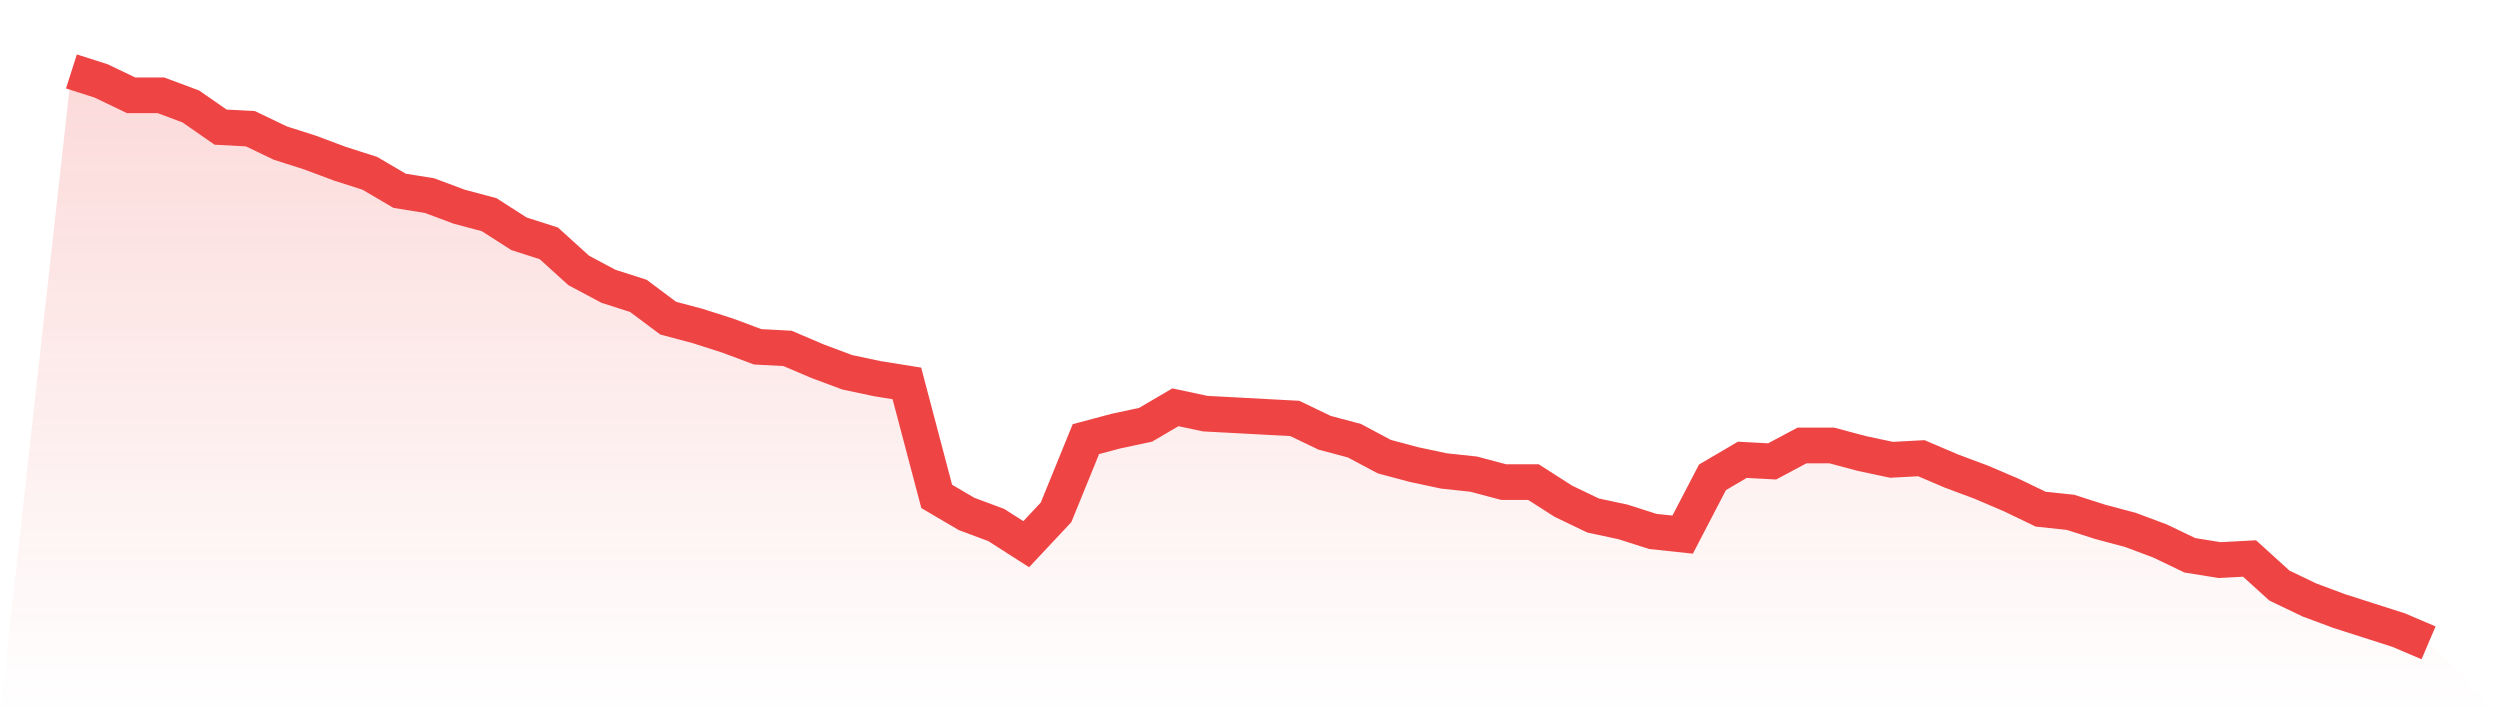 <svg viewBox="0 0 140 40" xmlns="http://www.w3.org/2000/svg">
<defs>
<linearGradient id="gradient" x1="0" x2="0" y1="0" y2="1">
<stop offset="0%" stop-color="#ef4444" stop-opacity="0.2"/>
<stop offset="100%" stop-color="#ef4444" stop-opacity="0"/>
</linearGradient>
</defs>
<path d="M4,4 L4,4 L5.671,4.535 L7.342,5.337 L9.013,5.337 L10.684,5.961 L12.354,7.12 L14.025,7.209 L15.696,8.011 L17.367,8.546 L19.038,9.17 L20.709,9.705 L22.38,10.685 L24.051,10.953 L25.722,11.577 L27.392,12.022 L29.063,13.092 L30.734,13.627 L32.405,15.142 L34.076,16.033 L35.747,16.568 L37.418,17.816 L39.089,18.262 L40.759,18.797 L42.43,19.421 L44.101,19.51 L45.772,20.223 L47.443,20.847 L49.114,21.203 L50.785,21.471 L52.456,27.799 L54.127,28.78 L55.797,29.404 L57.468,30.474 L59.139,28.691 L60.81,24.591 L62.481,24.145 L64.152,23.788 L65.823,22.808 L67.494,23.164 L69.165,23.253 L70.835,23.343 L72.506,23.432 L74.177,24.234 L75.848,24.68 L77.519,25.571 L79.19,26.017 L80.861,26.373 L82.532,26.552 L84.203,26.997 L85.873,26.997 L87.544,28.067 L89.215,28.869 L90.886,29.226 L92.557,29.76 L94.228,29.939 L95.899,26.73 L97.57,25.749 L99.24,25.838 L100.911,24.947 L102.582,24.947 L104.253,25.393 L105.924,25.749 L107.595,25.66 L109.266,26.373 L110.937,26.997 L112.608,27.71 L114.278,28.513 L115.949,28.691 L117.62,29.226 L119.291,29.671 L120.962,30.295 L122.633,31.097 L124.304,31.365 L125.975,31.276 L127.646,32.791 L129.316,33.593 L130.987,34.217 L132.658,34.752 L134.329,35.287 L136,36 L140,40 L0,40 z" fill="url(#gradient)"/>
<path d="M4,4 L4,4 L5.671,4.535 L7.342,5.337 L9.013,5.337 L10.684,5.961 L12.354,7.12 L14.025,7.209 L15.696,8.011 L17.367,8.546 L19.038,9.17 L20.709,9.705 L22.38,10.685 L24.051,10.953 L25.722,11.577 L27.392,12.022 L29.063,13.092 L30.734,13.627 L32.405,15.142 L34.076,16.033 L35.747,16.568 L37.418,17.816 L39.089,18.262 L40.759,18.797 L42.43,19.421 L44.101,19.51 L45.772,20.223 L47.443,20.847 L49.114,21.203 L50.785,21.471 L52.456,27.799 L54.127,28.78 L55.797,29.404 L57.468,30.474 L59.139,28.691 L60.81,24.591 L62.481,24.145 L64.152,23.788 L65.823,22.808 L67.494,23.164 L69.165,23.253 L70.835,23.343 L72.506,23.432 L74.177,24.234 L75.848,24.68 L77.519,25.571 L79.19,26.017 L80.861,26.373 L82.532,26.552 L84.203,26.997 L85.873,26.997 L87.544,28.067 L89.215,28.869 L90.886,29.226 L92.557,29.76 L94.228,29.939 L95.899,26.73 L97.57,25.749 L99.24,25.838 L100.911,24.947 L102.582,24.947 L104.253,25.393 L105.924,25.749 L107.595,25.66 L109.266,26.373 L110.937,26.997 L112.608,27.71 L114.278,28.513 L115.949,28.691 L117.62,29.226 L119.291,29.671 L120.962,30.295 L122.633,31.097 L124.304,31.365 L125.975,31.276 L127.646,32.791 L129.316,33.593 L130.987,34.217 L132.658,34.752 L134.329,35.287 L136,36" fill="none" stroke="#ef4444" stroke-width="2"/>
</svg>